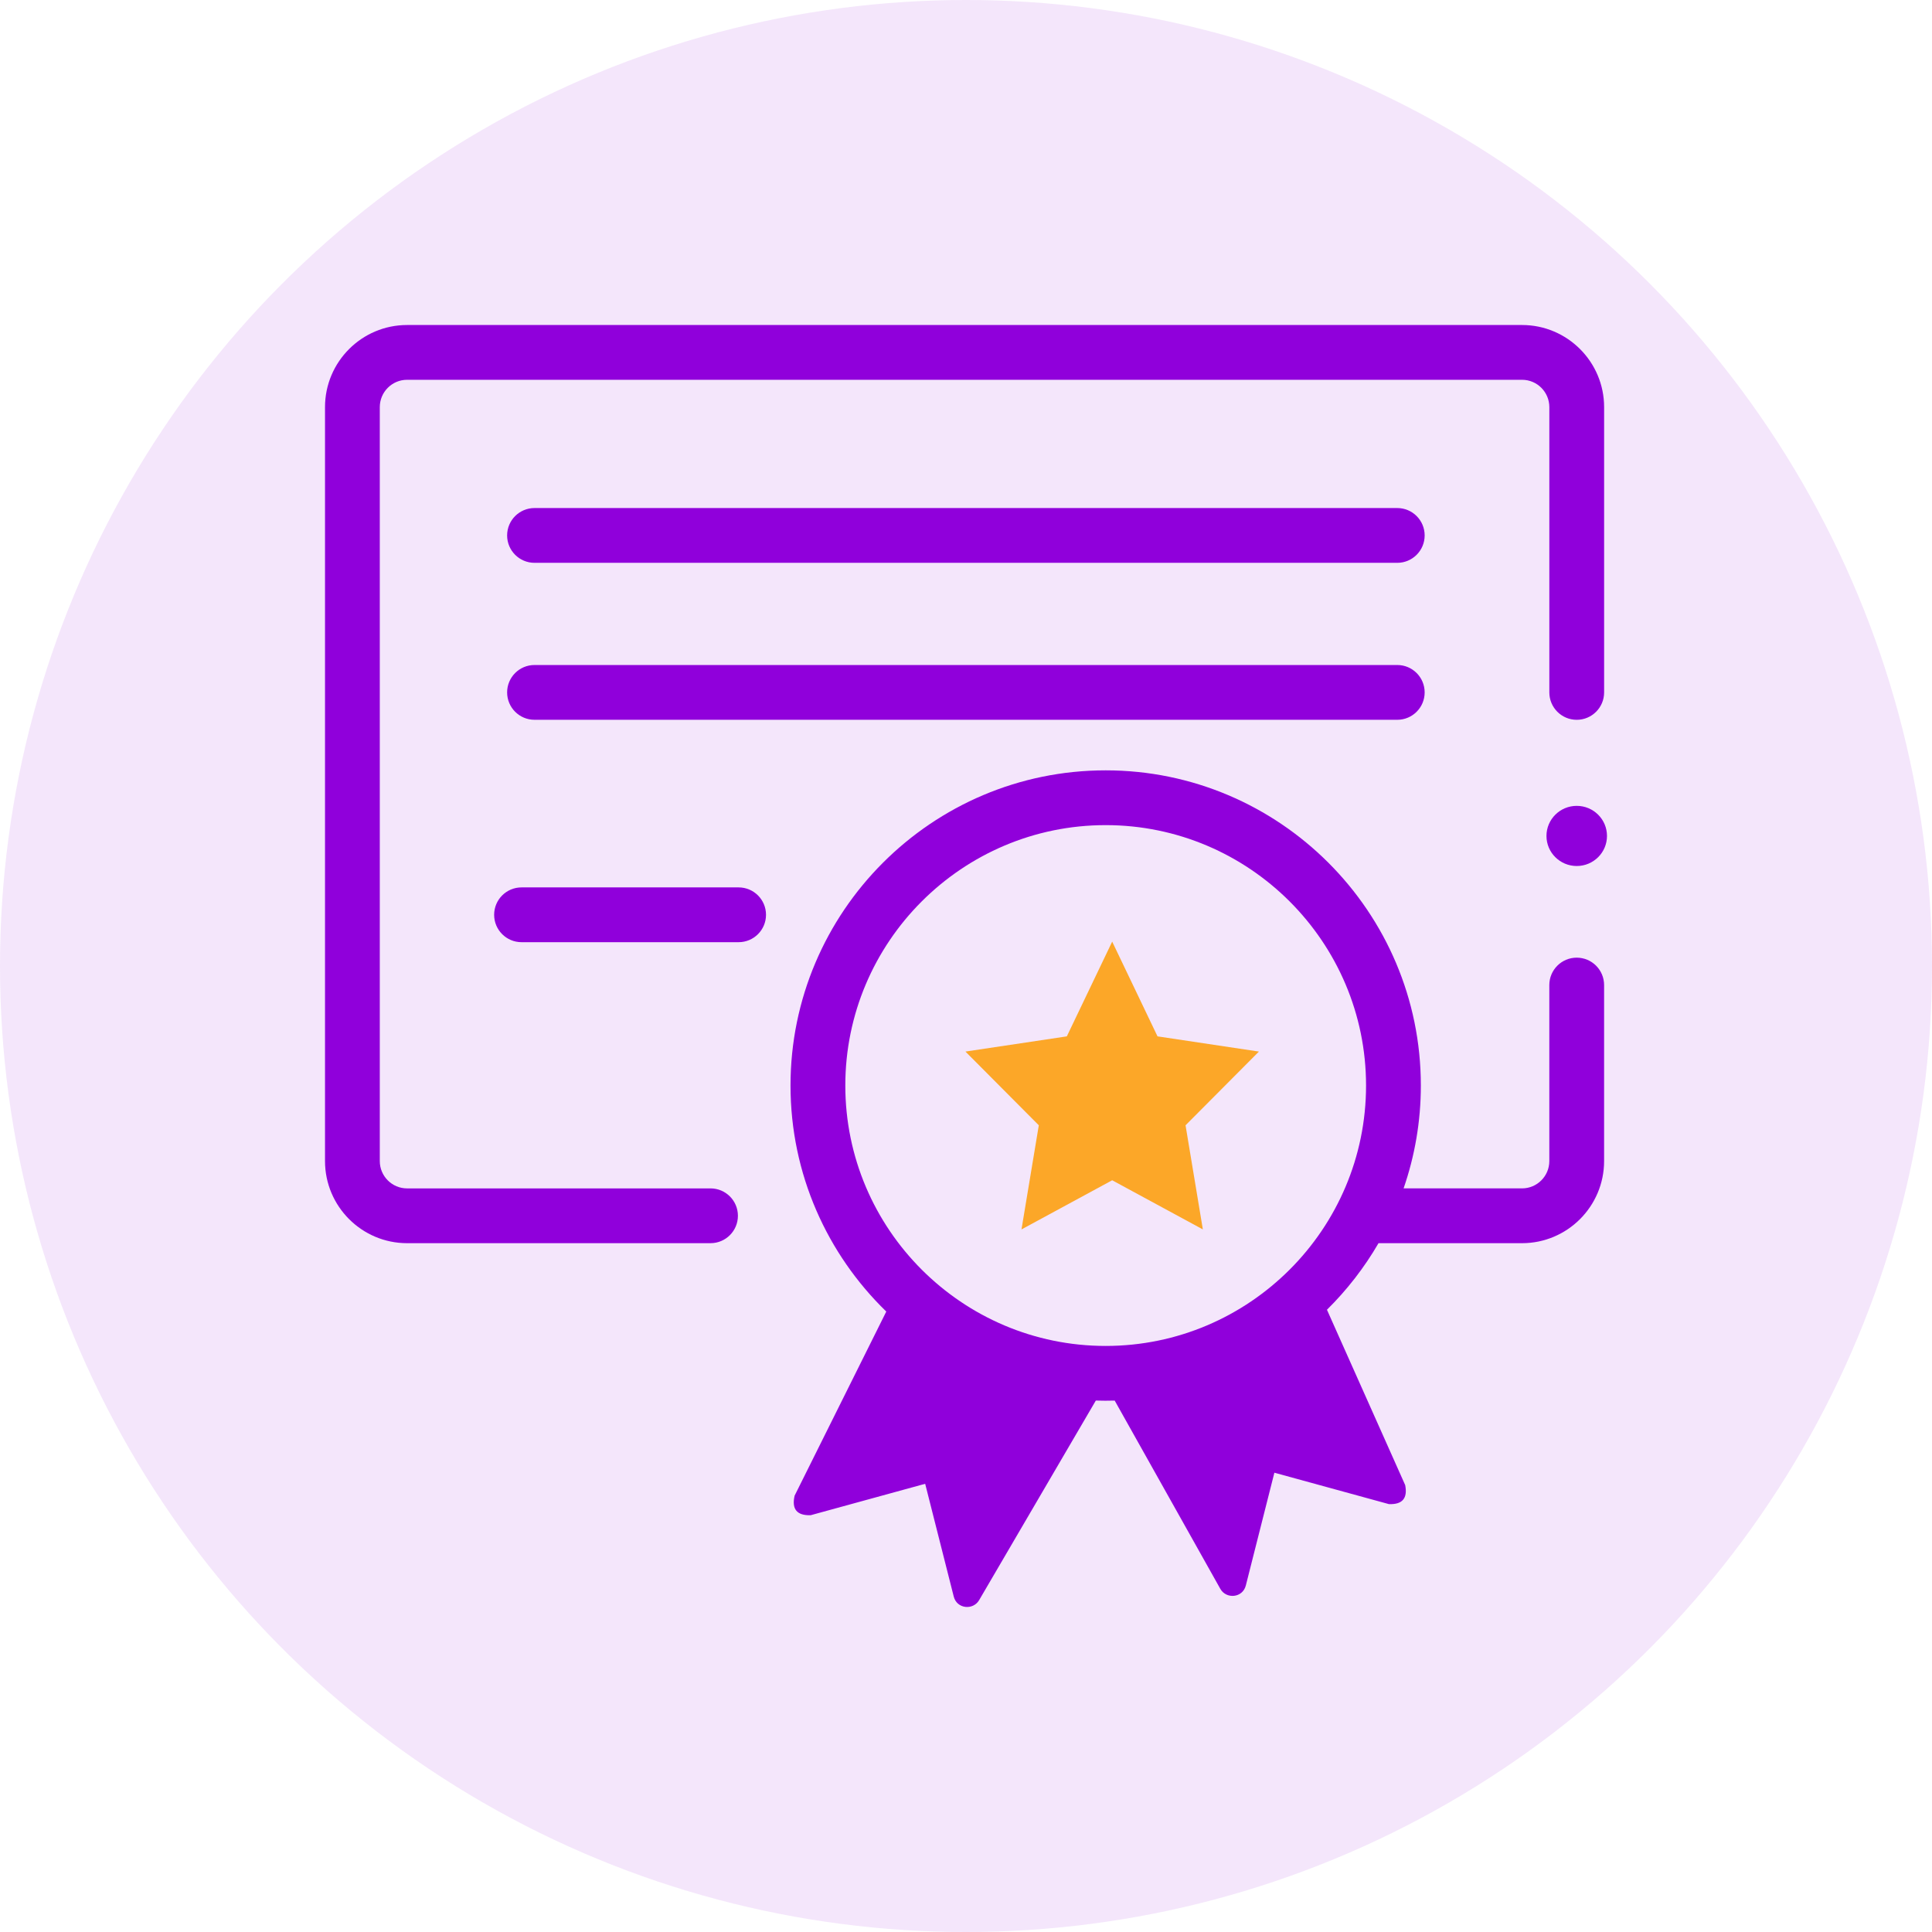 <svg width="107" height="107" viewBox="0 0 107 107" fill="none" xmlns="http://www.w3.org/2000/svg">
<circle cx="53.5" cy="53.5" r="53.5" fill="#9000DB" fill-opacity="0.1"/>
<g clip-path="url(#clip0_420_29147)">
<path d="M40.907 49.147H28.884C28.046 49.147 27.367 49.826 27.367 50.664C27.367 51.501 28.046 52.181 28.884 52.181H40.907C41.745 52.181 42.424 51.501 42.424 50.664C42.424 49.826 41.745 49.147 40.907 49.147Z" fill="#9000DB"/>
<path d="M77.385 28.137H29.603C28.765 28.137 28.086 28.816 28.086 29.654C28.086 30.492 28.765 31.171 29.603 31.171H77.385C78.223 31.171 78.902 30.492 78.902 29.654C78.902 28.816 78.223 28.137 77.385 28.137Z" fill="#9000DB"/>
<path d="M77.385 36.83H29.603C28.765 36.83 28.086 37.509 28.086 38.347C28.086 39.185 28.765 39.864 29.603 39.864H77.385C78.223 39.864 78.902 39.185 78.902 38.347C78.902 37.509 78.223 36.83 77.385 36.83Z" fill="#9000DB"/>
<path d="M39.351 65.817H22.544C21.712 65.817 21.034 65.138 21.034 64.303V22.548C21.034 21.713 21.712 21.034 22.544 21.034H84.297C85.13 21.034 85.807 21.713 85.807 22.548V38.348C85.807 39.185 86.486 39.865 87.324 39.865C88.162 39.865 88.841 39.185 88.841 38.348V22.548C88.841 20.04 86.803 18 84.297 18H22.544C20.038 18 18 20.04 18 22.548V64.303C18 66.811 20.038 68.851 22.544 68.851H39.351C40.189 68.851 40.868 68.171 40.868 67.334C40.868 66.496 40.189 65.817 39.351 65.817Z" fill="#9000DB"/>
<path d="M87.323 53.038C86.485 53.038 85.806 53.718 85.806 54.555V64.303C85.806 65.137 85.128 65.816 84.296 65.816H77.735C78.353 64.03 78.691 62.114 78.691 60.12C78.691 50.495 70.86 42.664 61.236 42.664C51.611 42.664 43.781 50.495 43.781 60.12C43.781 65.026 45.816 69.464 49.085 72.638L44.008 82.835C43.837 83.58 44.134 83.941 44.898 83.917L51.239 82.177L52.821 88.422C52.996 89.113 53.894 89.19 54.227 88.621L60.69 77.567C61.038 77.579 61.386 77.579 61.735 77.569L67.585 87.995C67.911 88.576 68.821 88.505 68.998 87.808L70.579 81.563L76.921 83.302C77.666 83.333 77.967 82.982 77.824 82.25L73.491 72.538C74.598 71.444 75.561 70.205 76.346 68.851H84.296C86.802 68.851 88.84 66.811 88.84 64.303V54.556C88.84 53.718 88.161 53.038 87.323 53.038ZM61.236 74.542C53.285 74.542 46.816 68.072 46.816 60.12C46.816 52.168 53.285 45.698 61.236 45.698C69.187 45.698 75.656 52.168 75.656 60.12C75.656 68.072 69.187 74.542 61.236 74.542Z" fill="#9000DB"/>
<path d="M64.107 57.397L61.596 52.15L59.084 57.397L53.469 58.239L57.532 62.322L56.573 68.089L61.596 65.367L66.618 68.089L65.659 62.322L69.723 58.239L64.107 57.397Z" fill="#FCA728"/>
<path d="M87.324 47.962C88.25 47.962 89 47.217 89 46.297C89 45.377 88.25 44.631 87.324 44.631C86.399 44.631 85.648 45.377 85.648 46.297C85.648 47.217 86.399 47.962 87.324 47.962Z" fill="#9000DB"/>
</g>
<defs>
<clipPath id="clip0_420_29147">
<rect width="71" height="71" fill="white" transform="translate(18 18)"/>
</clipPath>
</defs>
</svg>
